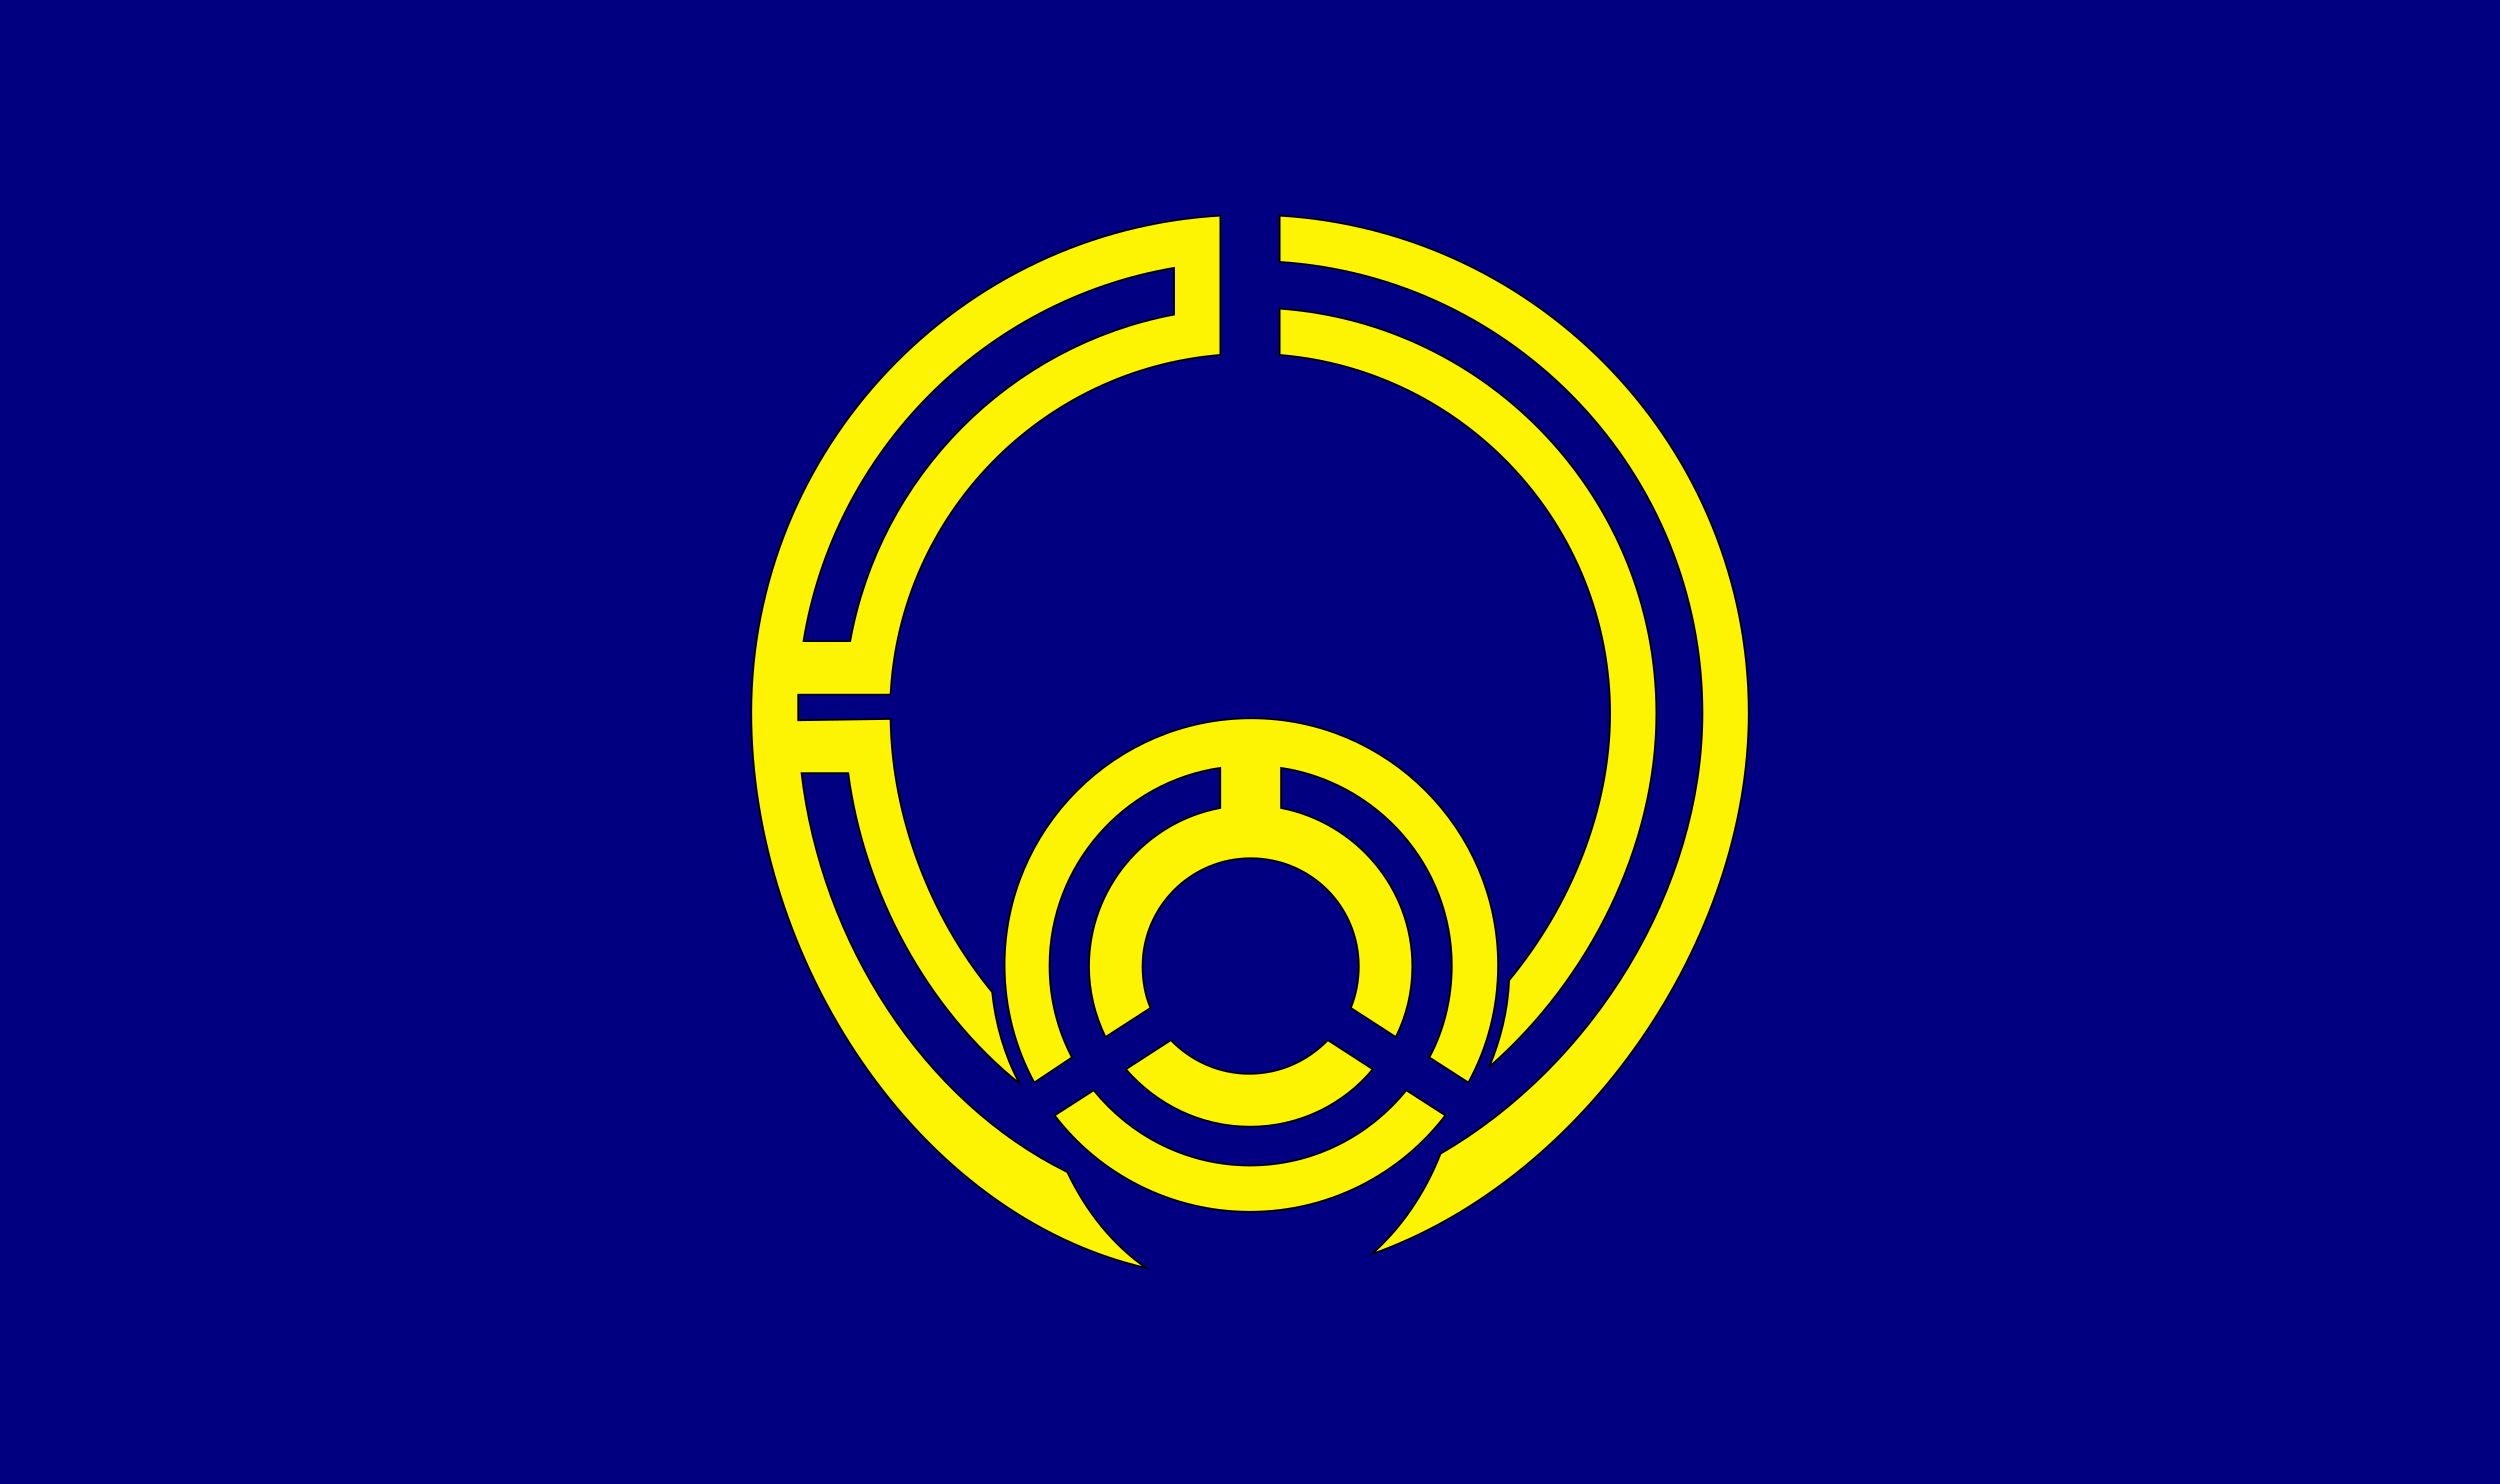 <?xml version="1.0" encoding="UTF-8"?>
<svg enable-background="new 0 0 379 225" version="1.1" viewBox="0 0 379 225" xml:space="preserve" xmlns="http://www.w3.org/2000/svg">
<style type="text/css">
	.st0{fill:#000080;}
	.st1{fill:#FDF404;stroke:#000000;stroke-width:0.25;stroke-miterlimit:10;}
</style>
<rect class="st0" width="379" height="225"/>

	
		<path class="st1" d="m225.8 161.7c15.2-13.3 25.3-33.5 25.3-53.5 0-32.4-25.2-59.1-57.1-61.4v7c28 2.3 50.1 25.8 50.1 54.4 0 14.4-5.9 29-15.3 40.4-0.2 4.6-1.3 9-3 13.1z"/>
		<path class="st1" d="m194 32.7v7c35.7 2.3 64.1 32.1 64.1 68.4 0 26.7-16.6 53.4-39.7 66.8-2.4 6.1-6 11.3-10.4 15.2 32.2-11.4 57.1-47.5 57.1-82 0-40.1-31.5-73-71.1-75.4z"/>
		<path class="st1" d="m161.8 177.7c-21.9-10.8-37.3-35-40.3-60.5h7.1c2.4 18.2 12 35.8 25.9 47-2.2-4.2-3.6-8.9-4.1-13.8-9.4-11.4-15.2-26.6-15.4-41.4l-14 0.2v-3.9h14c1.4-27.3 22.9-49.3 50-51.5v-21.1c-39.6 2.3-71.1 35.3-71.1 75.4 0 37.1 24.9 76 59.8 84.1-4.9-3.4-9-8.4-11.9-14.5zm16.2-137.1v7.1c-24.9 4.7-44.6 24.5-49.1 49.5h-7.1c4.7-28.8 27.4-51.7 56.2-56.6z"/>
	
	<path class="st1" d="m189.5 170.8c7.5 0 14.2-3.4 18.6-8.7l-6.8-4.4c-3 3.1-7.2 5.1-11.9 5.1s-8.9-2-11.9-5.1l-6.8 4.4c4.6 5.3 11.3 8.7 18.8 8.7z"/>
	<path class="st1" d="m162.5 160.3c-2.2-4.2-3.4-8.9-3.4-13.9 0-15.2 11.3-27.9 25.9-30v6.1c-11.3 2.1-19.9 12.1-19.9 24 0 3.8 0.9 7.4 2.5 10.7l6.8-4.4c-0.8-1.9-1.2-4-1.2-6.3 0-9 7.3-16.4 16.4-16.4s16.4 7.3 16.4 16.4c0 2.2-0.4 4.3-1.2 6.3l6.8 4.4c1.6-3.2 2.5-6.8 2.5-10.7 0-11.9-8.6-21.8-19.9-24v-6.1c14.6 2.2 25.9 14.8 25.9 30 0 5-1.2 9.8-3.4 13.9l5.9 3.8c2.9-5.3 4.5-11.3 4.5-17.8 0-20.6-16.8-37.4-37.4-37.4s-37.4 16.8-37.4 37.4c0 6.4 1.6 12.5 4.5 17.8l5.7-3.8z"/>
	<path class="st1" d="m213.2 165.3c-5.6 6.9-14.1 11.4-23.7 11.4s-18.1-4.5-23.7-11.4l-5.9 3.8c6.8 8.9 17.6 14.6 29.6 14.6s22.8-5.7 29.6-14.6l-5.9-3.8z"/>

</svg>
